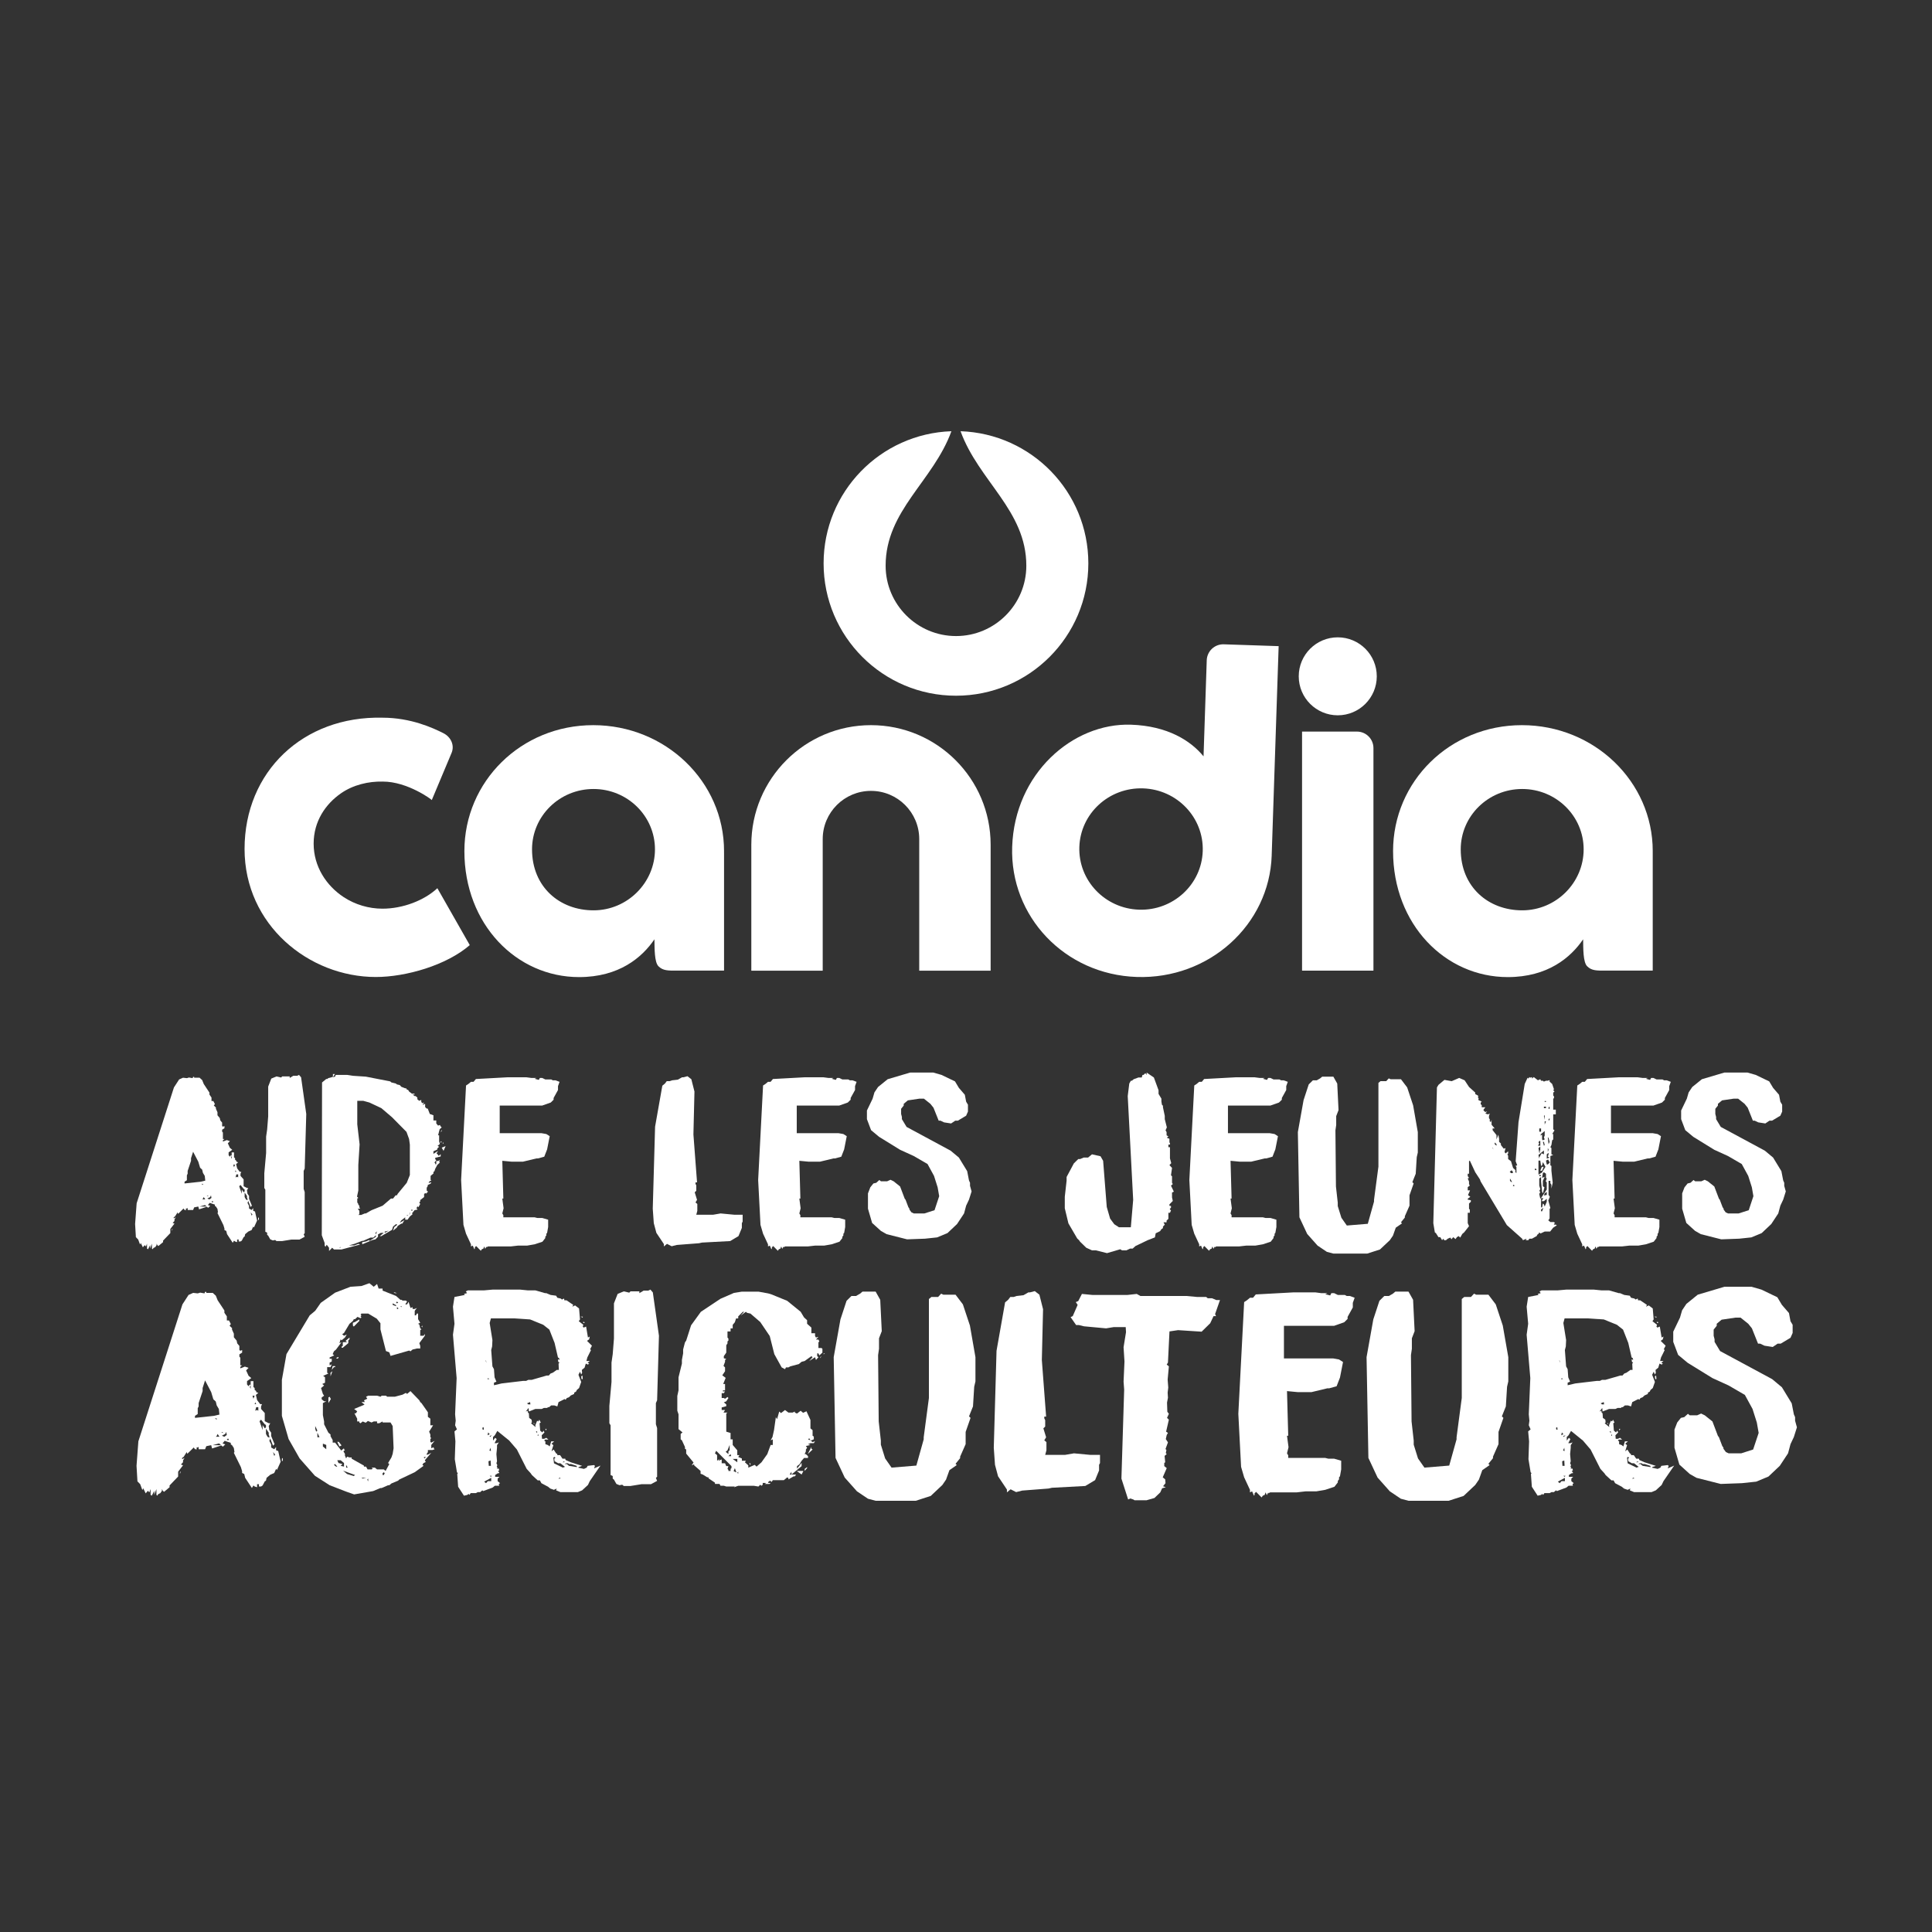<?xml version="1.0" encoding="utf-8"?>
<!-- Generator: Adobe Illustrator 16.0.0, SVG Export Plug-In . SVG Version: 6.00 Build 0)  -->
<!DOCTYPE svg PUBLIC "-//W3C//DTD SVG 1.1//EN" "http://www.w3.org/Graphics/SVG/1.1/DTD/svg11.dtd">
<svg version="1.1" id="Calque_1" xmlns="http://www.w3.org/2000/svg" xmlns:xlink="http://www.w3.org/1999/xlink" x="0px" y="0px"
	 width="400px" height="400px" viewBox="0 0 400 400" enable-background="new 0 0 400 400" xml:space="preserve">
<rect x="0" y="0" width="400" height="400" fill="#333333" stroke="none"/>
<g>
	<path fill="#FFFFFF" d="M47.968,239.927v-1.339h0.484v1.028l0.214,0.177v0.313l0.268,0.225v0.177l0.375,0.135L48.881,241
		l0.215,0.893l0.537,0.714h0.321l-0.161,0.402v0.447l0.644,0.714v1.431l0.697,0.357H51.4l-0.267,0.49l0.11,0.716l0.318,0.445v0.582
		l0.591,1.429l-0.268,0.268L51.4,248.64l-0.157,0.401l0.318,0.625v0.538l0.538,0.312l0.322-0.402v0.58l0.375,0.134l0.428,1.877
		l-0.644,1.428l-0.16-0.178l-0.322,0.714l-0.699,0.313l-0.642,0.536l-0.108,0.491l-0.214,0.134l-0.377,0.715l-0.267,0.179h-0.375
		v-0.403h-0.321v0.537l-0.429-0.133l-0.214-0.179l-0.269,0.447l-1.179-1.788l-0.162-0.67l-0.375-0.18v-0.312l-0.215-0.714
		l-1.231-2.502l0.106-0.133l-0.106-0.714l-0.322-0.493l-0.214-0.133v-0.268l-1.074-0.357l-0.375,0.447l0.483,0.178l-0.428,0.402
		l-0.27-0.223l-1.608,0.536l-0.16-0.583l-0.859,0.179l-0.214,0.537h-1.127v-0.402l-0.427,0.179l0.16,0.223h-0.375l-0.214-0.312
		l-1.127,1.116l-0.108-0.313l-0.536,0.85l-0.267,0.177v0.225l0.428-0.225l-0.268,0.447v0.313l-0.375,0.402l0.375,0.134l-0.858,1.117
		v0.85l-1.502,1.563v0.312l-0.966,0.804l-0.213-0.179l-0.162-0.311v0.311l-0.268,0.404l-0.375,0.177l-0.161,0.268l-0.162-0.133
		v-1.026l-0.375,1.026v-0.715l-0.427,0.848l-0.216-0.133v-1.026l-0.214,0.58l-0.269-0.269l-0.375,0.447l-0.429-0.894l-0.162,0.314
		l-0.375-1.028l-0.48-0.491l-0.162-2.726l0.32-4.289l7.723-23.989l1.074-1.653l0.805-0.356l0.803,0.089l0.429-0.133l0.752,0.133
		l0.105-0.269h0.214v0.18h1.127l0.538,0.492l0.321,0.804l1.179,1.786v0.402l0.429,0.626v0.715h0.375l0.324,0.624l-0.216,0.314
		l0.43,0.401v0.268l0.322,0.714v0.627l0.481,0.58l0.108,0.491l0.375,0.447v0.715l0.161,0.133l0.321-0.133v0.447l-0.482,0.313v0.401
		l0.161,0.178v1.341h0.321l-0.321,0.269v0.268l0.805-0.314l0.643,0.224l-0.429,0.447l0.429,0.937l0.483,0.402l-0.75,0.537v0.581
		l0.267,0.313l0.216-0.313l0.159,0.133l-0.159,0.314L47.968,239.927z M35.742,254.357l-0.161,0.492v-0.312L35.742,254.357z
		 M38.208,245.021l3.325-0.356l0.966-0.225l-0.106-0.982l-0.377-0.625l-0.159-0.671l-0.43-0.402l-0.375-1.251l-1.073-2.055
		l-0.429,1.34v0.538l-0.699,2.098v0.581l-0.16,0.313v1.026l-0.483,0.314V245.021z M41.319,249.799h1.449l-0.323-0.311
		L41.319,249.799z M42.016,245.333v-0.223h-0.321L42.016,245.333z M41.857,248.325H42.5l-0.322-0.49l-0.162,0.357L41.857,248.325z
		 M42.82,247.611h0.323l-0.108-0.134L42.82,247.611z M43.357,248.325l0.429-0.312l-0.106-0.537l-0.162,0.358l-0.59,0.313
		L43.357,248.325z M44,248.952l0.161-0.136L44,248.64l-0.214,0.177L44,248.952z M48.453,241.669l0.214-0.536h-0.375L48.453,241.669z
		 M48.667,242.607h0.268l-0.16-0.312L48.667,242.607z M48.774,243.77l0.321-0.135l0.213,0.135v-0.626h-0.375L48.774,243.77z
		 M50.437,246.852l0.214-0.178v-0.402l-0.214-0.134l-0.644-0.805l-0.268,0.27l0.535,1.563v-0.894L50.437,246.852z M51.243,248.505
		v-0.313l-0.11-0.179v-0.402l-0.483-0.714v0.938l0.269,0.49L51.243,248.505z M52.099,251.677l0.161-0.225l-0.375-0.445
		L52.099,251.677z M53.601,252.033v0.447l-0.162,0.178v-0.49L53.601,252.033z"/>
	<polygon fill="#FFFFFF" points="55.954,256.591 55.526,255.831 55.31,255.653 55.31,255.206 54.935,255.027 54.935,246.316 
		54.721,245.958 54.721,242.921 55.096,238.722 55.096,235.327 55.31,233.854 55.526,231.127 55.526,224.963 56.169,223.31 
		57.242,222.863 58.206,223.087 58.422,222.863 59.976,222.863 59.976,223.176 60.726,222.729 61.531,222.729 61.906,222.55 
		62.336,223.042 63.408,230.637 63.086,241.938 62.871,242.43 62.871,246.138 63.086,246.808 63.086,255.339 62.871,255.518 
		63.086,256.054 62.015,256.636 60.351,256.636 58.422,256.948 57.242,256.948 56.973,256.726 56.49,256.815 	"/>
	<path fill="#FFFFFF" d="M75.741,257.038l0.75-0.313v0.224l1.341-0.894v-0.313l-0.537,0.49h-0.59l-1.501,0.67h-0.214l-1.608,0.625
		l-1.127,0.313h1.127l0.805-0.313l0.375,0.135l-3.86,1.028h-1.557l-0.375-0.358l-0.645,0.669v-0.669l-0.483-0.625l-0.268,0.446
		l-0.161-0.313v-0.492l-0.589-1.607l0.052-31.628l0.859-0.716h0.214l0.216-0.178l0.963-0.269v-0.58h0.43l-0.43,0.669l0.43-0.132
		l0.161-0.358h2.36l1.125,0.178l2.736,0.18l5.042,0.981l0.268,0.225l0.911,0.223l0.214,0.178l0.59,0.136l0.321,0.356l0.805,0.313
		h0.212l0.162,0.312h0.215l0.214,0.357l0.589,0.447h0.536v0.178h-0.375l0.375,0.312h0.216l0.375,0.314v0.357l0.375,0.312
		l0.431-0.179v0.358l0.162,0.313l0.427-0.135l-0.321,0.492l0.536-0.223v0.669l0.322,0.312h0.215l0.428,1.116l0.751,0.271v1.071
		h0.589v0.625l0.375,0.447l0.377-0.135l0.16,0.314l0.215,0.178l-0.429,0.402l-0.323,1.25h0.215v1.252l0.162,0.536l-0.482,0.4
		l0.32,0.18l-0.375,0.356v0.225l-0.804,0.356v0.536l0.964-0.624l-0.321,0.535l0.321,0.269v0.178h0.215l0.322-0.311v0.491
		l-1.125,0.268v0.312l0.214,0.18l-0.375,0.492l0.161,0.178v0.18h0.214v-0.671h0.375l0.377-0.179l-0.162,0.358l0.162,0.134
		l-0.537,0.492l-0.429,0.803l-0.161,0.492l-0.214,0.18v0.313l-0.59,0.491v0.803l0.161,0.136l-0.375,0.178l-0.214,0.312h0.214
		l0.375-0.134l-0.161,0.313l-0.589,0.268v0.222l-0.215,0.358v0.581l0.268,0.224l-0.428,0.447v-0.179l-0.376,0.179v0.669
		l-0.804,0.625v0.312l-0.216,0.18l0.216,0.312l-0.375,0.671l-0.215-0.179l-0.214,0.49h0.214v0.18l-0.591,0.134l-0.536,0.669
		l0.161,0.135l-0.589,0.492l-0.483,0.67h-0.481v-0.493l-0.805,0.625l-0.321,0.494l0.964-0.537l-0.429,0.714h-0.213l-0.75,0.492
		l-0.161,0.312l-0.805,0.67l0.267-0.759l0.538-0.401v-0.18h-0.214l-0.59,0.492l-0.214,0.671l-2.199,1.295h-0.322l0.806-0.671h-0.591
		l-0.591,0.313v0.492l-0.534,0.536l-0.593,0.134l-2.145,0.894v-0.447L75.741,257.038z M70.269,258.333h0.216v-0.178L70.269,258.333z
		 M74.186,251.542h0.589l0.75-0.312h0.216l1.179-0.669l2.307-0.939l1.716-1.473h0.429l0.536-0.671h0.269l0.161-0.311l1.877-2.28
		l0.642-1.606v-6.3l-0.161-1.162l-0.535-1.473l-3.004-3.038l-2.199-1.877l-2.467-1.161l-1.288-0.358h-1.233v4.871l0.482,4.154
		l-0.267,4.245v5.315l-0.269,1.251l0.269,0.268l-0.215,0.135v0.804l0.215,0.312v0.18l0.214,0.178v0.314l0.161,0.311h-0.484
		l0.323,0.447v0.671L74.186,251.542z M77.727,255.25l0.105,0.313l0.213-0.625L77.727,255.25z M79.655,255.25l0.805-0.447
		l-0.805,0.18V255.25z M84.267,251.722l0.269-0.045l-0.269-0.135V251.722z M84.751,251.499l0.106-0.134v-0.493L84.751,251.499z
		 M85.285,250.693l0.161-0.133l-0.161-0.134l-0.214,0.134L85.285,250.693z M91.454,234.209l-0.215,0.179l0.215-0.49V234.209z
		 M91.454,236.31l-0.215,0.357v-0.357H91.454z M92.258,237.293l-0.428,0.982l-0.375-0.671L92.258,237.293z M91.83,236.667
		l-0.161,0.179v-0.358L91.83,236.667z"/>
	<polygon fill="#FFFFFF" points="98.312,258.244 98.312,258.511 98.204,258.646 97.884,257.887 97.507,258.064 97.507,257.617 
		96.488,255.429 95.953,253.598 95.47,244.306 96.488,224.738 96.971,224.425 97.507,223.979 98.043,223.979 98.527,223.399 
		105.069,223.042 108.982,223.042 110.004,223.176 111.076,223.176 110.699,223.354 111.559,223.579 111.773,223.176 
		112.257,223.176 112.899,223.488 114.131,223.488 114.454,223.667 114.991,223.667 115.849,223.979 115.528,224.872 
		115.528,225.677 114.616,227.33 114.616,227.687 114.025,228.269 112.257,228.894 103.459,228.894 103.459,234.612 
		112.096,234.612 113.114,234.79 113.811,235.236 113.275,237.962 112.685,239.48 111.397,239.837 111.076,239.837 108.288,240.509 
		105.874,240.509 103.997,240.332 104.212,248.147 103.997,248.147 104.264,250.157 103.997,251.23 104.212,251.588 
		104.212,252.035 110.699,252.035 111.235,252.167 112.257,252.167 113.488,252.525 113.488,254.043 113.275,255.252 
		113.114,255.429 113.114,255.786 112.899,256.054 112.899,256.323 112.309,257.082 110.699,257.617 109.144,257.887 
		107.267,257.887 105.713,258.064 101.047,258.064 100.726,258.244 100.726,258.064 100.457,258.556 100.243,258.064 
		100.082,258.511 99.76,258.646 99.545,258.958 98.579,257.976 	"/>
	<polygon fill="#FFFFFF" points="135.896,255.25 135.36,253.24 135.146,250.246 135.628,233.271 137.129,224.784 137.667,224.337 
		138.042,223.845 138.631,223.845 139.167,223.667 140.347,223.532 141.206,223.041 141.474,223.041 142.332,222.818 
		143.136,223.443 143.78,225.99 143.565,234.879 144.315,244.796 143.995,244.796 143.995,245.11 144.157,245.423 144.157,246.54 
		143.833,246.852 144.315,248.415 143.995,248.952 144.371,249.264 144.371,250.693 144.157,251.499 147.642,251.499 
		149.195,251.229 152.039,251.499 153.755,251.499 153.755,252.927 153.594,253.24 153.594,254.222 152.896,255.921 
		151.181,256.949 145.336,257.261 144.745,257.396 140.133,257.753 139.061,258.021 138.095,257.529 137.451,258.065 
		137.451,257.574 	"/>
	<polygon fill="#FFFFFF" points="159.811,258.244 159.811,258.511 159.702,258.646 159.382,257.887 159.006,258.064 
		159.006,257.617 157.986,255.429 157.451,253.598 156.969,244.306 157.986,224.738 158.469,224.425 159.006,223.979 
		159.542,223.979 160.025,223.399 166.568,223.042 170.481,223.042 171.503,223.176 172.575,223.176 172.197,223.354 
		173.058,223.579 173.271,223.176 173.755,223.176 174.398,223.488 175.63,223.488 175.952,223.667 176.49,223.667 177.347,223.979 
		177.026,224.872 177.026,225.677 176.114,227.33 176.114,227.687 175.524,228.269 173.755,228.894 164.958,228.894 
		164.958,234.612 173.594,234.612 174.612,234.79 175.31,235.236 174.774,237.962 174.182,239.48 172.896,239.837 172.575,239.837 
		169.787,240.509 167.373,240.509 165.495,240.332 165.71,248.147 165.495,248.147 165.762,250.157 165.495,251.23 165.71,251.588 
		165.71,252.035 172.197,252.035 172.734,252.167 173.755,252.167 174.986,252.525 174.986,254.043 174.774,255.252 
		174.612,255.429 174.612,255.786 174.398,256.054 174.398,256.323 173.808,257.082 172.197,257.617 170.643,257.887 
		168.765,257.887 167.211,258.064 162.546,258.064 162.224,258.244 162.224,258.064 161.955,258.556 161.741,258.064 
		161.58,258.511 161.258,258.646 161.043,258.958 160.078,257.976 	"/>
	<polygon fill="#FFFFFF" points="183.564,255.519 182.385,254.849 180.561,253.195 179.703,250.246 179.703,247.076 
		180.186,245.824 180.83,245.021 181.419,244.886 182.062,244.307 182.385,244.574 183.671,244.574 184.368,244.261 
		185.013,244.574 186.353,245.646 187.319,248.192 187.479,248.372 188.069,249.935 188.284,250.246 188.284,250.425 
		188.712,251.007 189.195,251.229 191.394,251.229 193.485,250.56 194.449,247.655 194.129,245.824 193.379,243.457 192.039,241 
		189.195,239.347 186.353,238.052 182.01,235.371 180.346,233.987 179.487,231.707 179.487,229.921 180.669,227.463 
		181.043,226.168 181.793,225.051 183.777,223.443 188.445,222.059 193.218,222.059 194.934,222.55 197.723,223.89 198.527,225.231 
		199.758,226.66 200.028,228.09 200.403,228.715 200.403,230.144 200.028,230.993 198.312,232.021 197.776,232.021 196.917,232.601 
		195.471,232.378 194.718,232.021 194.343,232.021 193.27,229.342 192.627,228.537 191.286,227.463 190.375,227.463 187.962,227.82 
		187.104,228.537 187.104,228.895 186.567,229.564 186.567,230.635 186.729,231.26 186.729,231.707 187.695,233.315 196.812,238.23 
		198.527,239.661 200.244,242.474 200.619,244.396 200.833,244.886 200.833,245.513 201.155,246.674 200.619,248.372 
		200.028,249.621 199.599,251.229 198.15,253.42 196.166,255.296 194.021,256.189 191.501,256.457 187.801,256.591 	"/>
	<polygon fill="#FFFFFF" points="226.889,258.87 226.084,258.87 224.904,258.333 223.618,257.082 223.402,256.769 223.026,256.412 
		221.204,253.285 220.453,250.157 220.453,247.79 220.828,244.439 220.828,243.68 222.331,240.865 223.242,239.973 223.618,239.973 
		224.368,239.659 225.279,239.659 226.084,238.99 227.854,239.392 228.391,240.331 229.141,249.889 229.839,252.301 
		230.696,253.463 231.662,254.089 234.128,254.089 234.612,248.415 233.484,226.927 233.805,224.337 234.128,223.756 
		234.342,223.756 234.718,223.443 235.681,223.086 236.381,223.086 236.542,222.55 236.755,222.55 237.131,222.192 237.397,222.55 
		237.397,222.059 238.9,223.086 239.865,225.721 239.865,226.482 240.457,227.464 240.457,228.045 240.563,228.715 240.778,228.938 
		240.778,229.252 241.154,231.038 241.154,231.707 241.583,233.406 241.315,234.03 241.529,234.388 241.529,235.059 
		241.904,235.282 241.583,235.55 242.118,235.773 242.118,236.532 242.227,236.667 242.227,236.979 241.904,236.979 
		241.904,237.516 242.227,237.516 242.227,239.837 242.494,240.82 242.118,241.223 242.656,241.804 242.44,243.323 242.656,243.546 
		242.656,244.887 242.815,245.154 242.44,245.466 243.031,246.718 242.656,246.896 242.656,247.924 242.815,248.64 242.118,249.354 
		242.118,249.667 242.44,249.667 242.44,250.023 242.173,250.336 242.44,250.605 242.227,251.096 241.904,251.096 241.904,252.347 
		241.529,252.704 241.529,253.063 240.886,253.063 241.154,253.552 240.778,253.955 240.778,254.269 240.457,254.491 
		240.188,254.894 239.274,255.34 239.115,256.188 237.615,256.769 235.094,257.976 234.503,258.512 233.967,258.512 233.215,258.87 
		232.305,258.87 231.93,258.646 229.195,259.449 	"/>
	<polygon fill="#FFFFFF" points="249.086,258.244 249.086,258.511 248.978,258.646 248.658,257.887 248.281,258.064 
		248.281,257.617 247.261,255.429 246.726,253.598 246.244,244.306 247.261,224.738 247.745,224.425 248.281,223.979 
		248.818,223.979 249.302,223.399 255.844,223.042 259.756,223.042 260.778,223.176 261.849,223.176 261.472,223.354 
		262.333,223.579 262.547,223.176 263.031,223.176 263.673,223.488 264.904,223.488 265.229,223.667 265.765,223.667 
		266.622,223.979 266.302,224.872 266.302,225.677 265.39,227.33 265.39,227.687 264.799,228.269 263.031,228.894 254.234,228.894 
		254.234,234.612 262.87,234.612 263.888,234.79 264.586,235.236 264.049,237.962 263.458,239.48 262.171,239.837 261.849,239.837 
		259.062,240.509 256.647,240.509 254.771,240.332 254.986,248.147 254.771,248.147 255.037,250.157 254.771,251.23 
		254.986,251.588 254.986,252.035 261.472,252.035 262.01,252.167 263.031,252.167 264.263,252.525 264.263,254.043 
		264.049,255.252 263.888,255.429 263.888,255.786 263.673,256.054 263.673,256.323 263.083,257.082 261.472,257.617 
		259.918,257.887 258.042,257.887 256.486,258.064 251.82,258.064 251.5,258.244 251.5,258.064 251.229,258.556 251.018,258.064 
		250.855,258.511 250.534,258.646 250.318,258.958 249.352,257.976 	"/>
	<polygon fill="#FFFFFF" points="272.786,257.887 270.64,255.474 269.031,252.034 268.708,234.388 269.89,227.776 270.96,224.515 
		271.82,223.668 272.625,223.668 273.322,223.266 273.752,222.908 276.057,222.908 276.861,224.338 277.129,229.833 
		276.646,231.083 276.646,232.914 276.486,234.031 276.593,245.646 276.968,248.997 276.968,249.71 277.72,252.125 278.846,253.733 
		283.189,253.374 284.476,248.773 284.476,248.415 285.388,241.537 285.388,224.203 285.817,223.845 286.997,223.845 
		287.533,223.266 287.909,223.444 290.054,223.444 291.341,225.142 292.573,228.848 293.541,234.388 293.541,238.631 
		293.323,239.57 293.111,243.011 292.414,244.752 292.682,245.021 291.822,247.477 291.822,249.622 290.857,251.81 290.857,252.079 
		290.054,253.062 290.27,253.286 288.979,254.18 288.393,255.831 287.749,256.77 285.71,258.69 283.081,259.539 276.057,259.539 
		274.715,259.182 	"/>
	<path fill="#FFFFFF" d="M297.072,255.162l-0.32-1.92l0.75-28.101l0.322-0.536l1.232-1.028l1.502,0.269l1.553-0.67l1.127,0.49
		l0.913,1.385l1.287,1.162v0.313l0.591,0.312v0.492l0.159,0.18l-0.159,0.133l0.159,0.179l0.375,0.133l0.215,0.18l-0.215,0.134v0.357
		l0.215,0.178v0.446h0.75l-0.375,0.493v0.179l0.375,0.312l0.375-0.134l-0.375,0.447l0.537,0.178l0.375-0.178l-0.161,0.492v0.49
		l0.161,0.18v0.447l0.215,0.178l0.16-0.49v1.027l0.645,0.76h-0.429v0.356l0.805,1.027v0.895l0.375-0.983l0.161,0.848v0.626
		l0.375,0.357v0.313l0.589,0.759l0.375-0.133l-0.214,0.805l0.214,0.312l0.536-0.446v0.446l-0.16,0.179l0.16,0.313v0.669l0.59,0.447
		l0.43,1.386l0.481,0.445v0.447l0.214,0.178v-1.294l-0.214-0.18l0.375-0.133l-0.321-0.85l0.589-8.086l1.287-7.907l0.591-1.296
		l0.161,0.18l0.214-0.313l0.161,0.133l0.375-0.133v0.313l0.375-0.313l0.858,0.669l0.483-0.223l0.162,0.313h0.375l0.214,0.179
		l0.429-0.179h0.375l0.375-0.135v0.313l0.537,0.491l0.375,1.116l-0.16,0.18l0.267,0.268l-0.267,0.224v0.625l0.16,0.135v0.356
		l-0.16,0.18v2.233h0.537v0.981h-0.537v3.083l0.267,0.223l-0.482,0.76h0.215v1.118l-0.215,0.178l-0.159,0.982l-0.216,0.447
		l0.216,0.179v1.295l0.375,0.134l-0.591,0.224v1.921l0.216,0.133v0.984l0.268,2.5l-0.268,1.206v-0.803l-0.216-0.313v-0.49h-0.375
		v2.903l0.267,0.401l-0.321,0.76l0.429,1.565l-0.161,0.178v1.966l-0.268,0.401l0.429,0.357h0.75l0.216,0.225l-0.216,0.133v0.178
		h0.377l0.214,0.133l-0.751,0.492l-0.644,0.805h-1.126l-0.857,0.402l-0.268-0.223l-0.161,0.313l-0.216,0.132l-0.16,0.314
		l-0.966,0.535h-0.536l-0.214,0.313h-0.536l0.162-0.313l-0.752,0.313l-0.161-0.313l-3.166-2.814l-5.415-9.024l-0.16-0.446
		l-0.966-1.474l-1.125-2.412l-0.161,0.134v2.592h-0.268v0.491l0.268,0.356l-0.268,0.133l0.268,0.625v0.538l0.161,0.312l-0.429,0.314
		v0.669h0.482l-0.43,0.982l0.484,0.356l-0.536,0.402v0.18l0.644,0.132v0.314l-0.375,0.357v1.117l0.161,0.133v0.671h-0.429v2.145
		l0.268,0.625l-1.02,1.295l-0.375,0.313l-0.429,0.759l-0.321-0.312l-0.375,0.223l-0.27,0.401l-0.48-0.401l-0.377,0.447l-0.213-0.357
		l-0.537,0.223l-0.375,0.313h-0.375l-0.162-0.313l-0.268,0.313l-0.375-0.625h-0.375l-0.537-0.849L297.072,255.162z M309.033,237.694
		l0.161,0.313l-0.161-0.492V237.694z M309.838,237.203v-0.314l-0.375-0.355v0.355L309.838,237.203z M312.84,242.875h0.375v-0.311
		l-0.268-0.269l-0.375,0.313L312.84,242.875z M313.001,244.797v-0.18l-0.375-0.625v0.494L313.001,244.797z M313.377,245.602
		l0.214-0.135l-0.214-0.178l-0.162,0.178L313.377,245.602z M317.775,242.25h0.375l-0.215-0.357l-0.16,0.135V242.25z M318.9,237.203
		v-0.984h-0.214l-0.161,0.314l0.161,0.223l-0.27,0.447H318.9z M318.687,238.676l0.214-0.177l-0.214-0.135l0.214-0.178v-0.804
		l-0.375,0.312L318.687,238.676z M318.687,239.972v-0.312l0.48-0.894l0.484,0.223v-0.803l-1.125,0.937L318.687,239.972z
		 M318.525,243.189l0.698-0.402l0.75-1.206l-0.537-0.984l-0.161,0.671l-0.213,0.133l-0.162-1.116h-0.375V243.189z M318.687,234.299
		h0.375v-0.669h-0.375V234.299z M319.114,247.969l1.127-1.697v-1.475l-0.214-0.222l0.214-0.583l-0.161-0.133v-0.848l-0.429-0.313
		l-0.214,0.178l-0.161,0.983l0.537-0.223l-0.375,0.85v1.117l0.321,0.222l-0.321,1.251l-0.161-0.312l-0.213-2.146v-0.937
		l-0.375,0.311v1.475l0.214,0.714l-0.214,0.402l0.214,0.18l-0.214,0.445l0.214,0.983L319.114,247.969z M318.687,243.502h0.375
		l-0.162-0.313l-0.214,0.133V243.502z M319.437,236.086l0.375-0.178l-0.161-0.446l0.161-0.359v-0.937l-0.75,0.625l-0.162,0.312
		l0.375-0.178v0.983L319.437,236.086z M319.598,241.581l-0.322,0.804H318.9l0.323-0.804H319.598z M319.062,249.978h0.213
		l0.161-0.803l0.214,0.178l0.161,0.447l0.429-0.982v-0.627l-0.59,0.492h-0.484l0.375-0.624h-0.479V249.978z M319.062,250.783h0.213
		l0.266-0.716l-0.479,0.358V250.783z M319.651,237.203l0.161-0.134l-0.161-0.669h-0.214L319.651,237.203z M319.651,229.43h0.429
		v-0.312h-0.429V229.43z M319.812,231.843v-0.983l-0.161,0.178L319.812,231.843z M319.651,247.522l0.59-0.134v-0.625l-0.429,0.312
		L319.651,247.522z M319.812,228.135h0.268v-0.18h-0.268V228.135z M319.812,232.825l0.268-0.669h-0.268V232.825z M320.241,241.089
		h0.213l0.428-0.402l-0.375-0.624l-0.428,0.223L320.241,241.089z M320.241,239.883l0.589-0.223l-0.375-0.18l0.161-0.491v-0.313
		l-0.375,0.313V239.883z M320.616,236.889l0.214-0.49l-0.214-0.805l-0.161-0.132L320.616,236.889z M320.455,238.499l0.161-0.492
		l-0.161-0.313V238.499z M320.616,229.563h0.214v-0.447l-0.214,0.134V229.563z M320.616,232.02l0.214-0.177v-0.314l-0.214,0.18
		V232.02z"/>
	<polygon fill="#FFFFFF" points="328.385,258.244 328.385,258.511 328.277,258.646 327.958,257.887 327.581,258.064 
		327.581,257.617 326.561,255.429 326.025,253.598 325.543,244.306 326.561,224.738 327.044,224.425 327.581,223.979 
		328.117,223.979 328.601,223.399 335.143,223.042 339.056,223.042 340.077,223.176 341.148,223.176 340.772,223.354 
		341.632,223.579 341.846,223.176 342.33,223.176 342.974,223.488 344.204,223.488 344.528,223.667 345.064,223.667 
		345.922,223.979 345.601,224.872 345.601,225.677 344.69,227.33 344.69,227.687 344.099,228.269 342.33,228.894 333.534,228.894 
		333.534,234.612 342.169,234.612 343.187,234.79 343.885,235.236 343.348,237.962 342.758,239.48 341.471,239.837 341.148,239.837 
		338.361,240.509 335.948,240.509 334.07,240.332 334.286,248.147 334.07,248.147 334.336,250.157 334.07,251.23 334.286,251.588 
		334.286,252.035 340.772,252.035 341.31,252.167 342.33,252.167 343.563,252.525 343.563,254.043 343.348,255.252 343.187,255.429 
		343.187,255.786 342.974,256.054 342.974,256.323 342.382,257.082 340.772,257.617 339.219,257.887 337.341,257.887 
		335.787,258.064 331.12,258.064 330.799,258.244 330.799,258.064 330.53,258.556 330.317,258.064 330.154,258.511 329.833,258.646 
		329.618,258.958 328.651,257.976 	"/>
	<polygon fill="#FFFFFF" points="352.138,255.519 350.958,254.849 349.135,253.195 348.276,250.246 348.276,247.076 348.76,245.824 
		349.403,245.021 349.992,244.886 350.635,244.307 350.958,244.574 352.245,244.574 352.943,244.261 353.585,244.574 
		354.927,245.646 355.893,248.192 356.053,248.372 356.643,249.935 356.856,250.246 356.856,250.425 357.287,251.007 
		357.768,251.229 359.968,251.229 362.058,250.56 363.022,247.655 362.703,245.824 361.953,243.457 360.611,241 357.768,239.347 
		354.927,238.052 350.583,235.371 348.919,233.987 348.061,231.707 348.061,229.921 349.242,227.463 349.617,226.168 
		350.367,225.051 352.352,223.443 357.018,222.059 361.792,222.059 363.508,222.55 366.296,223.89 367.101,225.231 368.332,226.66 
		368.602,228.09 368.977,228.715 368.977,230.144 368.602,230.993 366.885,232.021 366.349,232.021 365.49,232.601 364.043,232.378 
		363.292,232.021 362.917,232.021 361.844,229.342 361.2,228.537 359.859,227.463 358.948,227.463 356.536,227.82 355.677,228.537 
		355.677,228.895 355.14,229.564 355.14,230.635 355.302,231.26 355.302,231.707 356.268,233.315 365.385,238.23 367.101,239.661 
		368.817,242.474 369.192,244.396 369.406,244.886 369.406,245.513 369.729,246.674 369.192,248.372 368.602,249.621 
		368.172,251.229 366.724,253.42 364.74,255.296 362.596,256.189 360.075,256.457 356.373,256.591 	"/>
	<path fill="#FFFFFF" d="M51.899,287.536v-1.583h0.569v1.214l0.255,0.212v0.372l0.317,0.262v0.211l0.443,0.159l-0.505,0.421
		l0.25,1.058l0.636,0.845h0.38l-0.192,0.475v0.528l0.762,0.844v1.691l0.824,0.423h0.317l-0.317,0.579l0.125,0.846l0.38,0.529v0.686
		l0.698,1.688l-0.317,0.318l-0.57-1.479l-0.192,0.476l0.38,0.738v0.635l0.635,0.37l0.381-0.476v0.685l0.443,0.161l0.506,2.216
		l-0.761,1.691l-0.189-0.212l-0.381,0.844l-0.824,0.37l-0.761,0.635l-0.126,0.579l-0.254,0.161l-0.444,0.843l-0.318,0.212H53.61
		v-0.476h-0.382v0.633l-0.505-0.158l-0.255-0.212l-0.314,0.529l-1.397-2.112l-0.188-0.792l-0.443-0.213v-0.368l-0.254-0.846
		l-1.458-2.957l0.128-0.159l-0.128-0.844l-0.38-0.581l-0.252-0.16v-0.315l-1.267-0.423l-0.444,0.528l0.569,0.21l-0.506,0.478
		l-0.318-0.265l-1.901,0.632l-0.19-0.685l-1.014,0.21l-0.253,0.635h-1.331v-0.476l-0.507,0.211l0.19,0.264h-0.443l-0.252-0.37
		l-1.333,1.319l-0.127-0.37l-0.631,1.003l-0.318,0.212v0.264l0.506-0.264l-0.318,0.527v0.37l-0.443,0.475l0.443,0.16l-1.012,1.32
		v1.001l-1.773,1.849v0.37l-1.142,0.952l-0.255-0.211l-0.188-0.37v0.37l-0.317,0.475l-0.443,0.212l-0.192,0.315l-0.188-0.157v-1.215
		l-0.443,1.215v-0.845l-0.508,1.002l-0.252-0.157v-1.215l-0.255,0.687l-0.316-0.317l-0.443,0.527l-0.507-1.055l-0.188,0.37
		l-0.444-1.215l-0.57-0.58l-0.19-3.223l0.38-5.069l9.125-28.357l1.268-1.955l0.951-0.422l0.952,0.104l0.506-0.157l0.887,0.157
		l0.127-0.314h0.253v0.21h1.332l0.634,0.582l0.38,0.949l1.395,2.112v0.476l0.507,0.74v0.845h0.442l0.381,0.738l-0.255,0.37
		l0.507,0.474v0.317l0.38,0.846v0.74l0.572,0.685l0.125,0.582l0.443,0.528v0.845l0.192,0.158l0.381-0.158v0.528l-0.573,0.37v0.474
		l0.192,0.212v1.585h0.381l-0.381,0.316v0.317l0.95-0.37l0.761,0.264l-0.507,0.528l0.507,1.11l0.569,0.476l-0.887,0.632v0.686
		l0.318,0.37l0.253-0.37l0.19,0.158l-0.19,0.37L51.899,287.536z M37.447,304.595l-0.189,0.581v-0.371L37.447,304.595z
		 M40.364,293.557l3.929-0.421l1.141-0.264l-0.125-1.162l-0.443-0.741l-0.19-0.792l-0.508-0.476l-0.443-1.478l-1.268-2.429
		l-0.507,1.584v0.634l-0.824,2.482v0.687l-0.189,0.37v1.214l-0.571,0.37V293.557z M44.041,299.208h1.71l-0.38-0.37L44.041,299.208z
		 M44.865,293.927v-0.264h-0.38L44.865,293.927z M44.674,297.466h0.759l-0.379-0.583l-0.19,0.423L44.674,297.466z M45.814,296.621
		h0.38l-0.125-0.159L45.814,296.621z M46.449,297.466l0.507-0.37l-0.128-0.634l-0.19,0.421l-0.697,0.37L46.449,297.466z
		 M47.208,298.204l0.19-0.158l-0.19-0.212l-0.252,0.212L47.208,298.204z M52.468,289.598l0.255-0.634h-0.444L52.468,289.598z
		 M52.723,290.707h0.317l-0.192-0.37L52.723,290.707z M52.848,292.079l0.38-0.159l0.255,0.159v-0.739h-0.443L52.848,292.079z
		 M54.814,295.722l0.254-0.21v-0.476l-0.254-0.158l-0.762-0.951l-0.316,0.317l0.634,1.848v-1.056L54.814,295.722z M55.764,297.677
		v-0.37l-0.125-0.21v-0.475l-0.57-0.846v1.108l0.317,0.583L55.764,297.677z M56.779,301.426l0.188-0.266l-0.442-0.527
		L56.779,301.426z M58.554,301.849v0.527l-0.189,0.211v-0.581L58.554,301.849z"/>
	<path fill="#FFFFFF" d="M68.246,307.498l-3.042-1.953l-3.168-3.591l-2.283-4.013l-1.393-4.807v-7.446l0.95-5.333l4.817-8.026
		l1.14-0.95l1.142-1.637l2.978-2.112l3.17-1.216l2.28-0.158l1.648-0.581l0.89,0.739l0.695-0.579l0.318,0.949h0.824v0.423
		l2.789,1.109l0.887,0.792h0.253l0.19,0.159h0.698l0.253,0.209l-0.38,0.582h0.38l0.316-0.527l0.38,1.267l0.444-0.158v0.37h0.445
		l0.443-0.212l-0.443,0.582v0.95h0.252l0.191-0.37h0.252v1.163l0.443,0.739l-0.443,0.21l0.253,0.16l0.19,0.792l0.253,0.209
		l-0.253,0.158v1.163h0.697l0.255-0.369v0.369l-1.142,1.531l0.19,0.581v0.527H86.31l-0.889,0.212l-0.444,0.372l-0.253-0.16
		l-3.866,1.109l-0.253-0.74l-0.697-0.264l-1.141-4.489v-1.268l-0.761-0.949l-1.774-1.057h-1.396l-0.188,0.211l0.188,0.159
		l-0.188,0.211l0.188,0.21l-0.188,0.16l-0.636-0.264l-0.507,0.476h-0.253l-0.19,0.37l-0.697,0.579l-1.141,1.901l-0.38,0.264
		l0.38,0.317l0.57-0.264l-0.38,0.634l-0.696,0.581l-0.19-0.21l-0.255,0.791l0.445-0.211l-1.142,1.532l-0.443,0.372l-0.254,0.579
		l0.317,0.264l-0.95,0.424v0.263h0.443v0.581l-0.443,0.211v0.582l0.443-0.211l-0.253,0.58h-0.698v1.161l0.253,0.161l-1.077,0.475
		l0.381,0.316v1.109l-0.571,0.264l0.38,0.316l-0.633,0.529l0.38,1.214l0.253,0.369l-0.506,0.369v0.37l0.506,0.422h0.443l-0.696,0.37
		v2.483l0.253,1.319v0.581l0.887,1.743l0.445,0.37v0.368l0.443,0.793v0.528h0.506l1.268,1.637l0.571-0.476v0.212l0.19,0.158
		l-0.317,0.265l0.317,0.528v0.37l0.253,0.581l0.19-0.37l0.507,0.159h0.444v0.263l2.536,1.427v0.21h0.444l0.314,0.583h0.824
		l0.254-0.159l-0.254-0.21h0.697l0.443,0.369h1.396l0.379,0.314l0.761-1.425l-0.253-0.21l0.697-1.162l0.253-0.74l0.19-1.163
		l-0.19-4.593l-0.443-0.737H79.21v-0.214l-0.699,0.37h-0.443v-0.37h-0.695l-0.446,0.214l-0.759-0.318l-0.445,0.37l-0.632-0.266
		l-0.443,0.37l-0.255-0.156v-0.214h-0.444v-0.58l-0.568-1.108h0.317l0.251-0.423l-0.631-0.475l2.154-0.897l-0.635-0.528h0.698
		l-0.189-0.37l0.695-0.318l-0.251-0.422l0.443-0.212h1.836l0.699,0.212l0.253-0.212h0.888l0.251,0.212h1.585l1.585-0.422
		l0.698-0.372l0.253,0.213l0.697-0.583l1.838,1.903l0.19,0.37l0.253,0.209l1.332,1.903v0.95l0.506,0.369v1.374h0.571l-0.824,1.319
		l0.253,0.582v0.581l0.19,0.157l-0.19,0.213v0.58l0.19,0.158l0.698-0.368l-0.698,0.844v0.685l0.506-0.209v0.209l0.192,0.212
		l-0.443,0.158H88.59v0.423l-0.318,0.527h0.318l0.697-0.369l-1.33,1.531l0.189,0.37l-0.444,0.211l-0.253,0.368l0.253,0.214
		l-1.836,1.319l-3.233,1.531l-0.19,0.212l-1.394,0.58l-0.444,0.37h-0.253l-1.332,0.582h-0.253l-1.522,0.633l-3.927,0.687l-1.65-0.58
		L68.246,307.498z M65.457,296.408l0.253-0.21l-0.443-0.951v0.582L65.457,296.408z M66.154,297.571l-0.444-0.951v0.951H66.154z
		 M67.547,300.053v-0.897l-0.696-0.264v0.58L67.547,300.053z M68.246,289.175l0.253,0.476l-0.508,0.843v-1.162L68.246,289.175z
		 M68.815,283.894l-0.379,1.055v-0.74L68.815,283.894z M69.385,282.838v0.21h-0.252l-0.444,0.582l0.19-0.792H69.385z
		 M69.576,303.643h0.253l-0.444-0.528l-0.252,0.158L69.576,303.643z M70.084,280.938v0.209l-0.255,0.159l-0.253-0.159
		L70.084,280.938z M70.146,298.521l0.571,0.74l-0.445,0.209l-0.443-0.949H70.146z M71.224,303.643v-0.738l-0.696-0.582h-0.699
		l0.255,0.582l0.824,0.21l-0.38,0.372L71.224,303.643z M70.971,278.665v-0.792h0.887l-0.318-0.264l0.825-0.686v0.37l-0.252,0.21
		v0.581l-1.142,0.95h-0.253v-0.21L70.971,278.665z M73.252,305.597l0.253-0.211l-2.471-0.897l0.824,0.688L73.252,305.597z
		 M71.667,303.856h0.317l-0.317-0.584V303.856z M73.505,273.701l0.887-0.527v0.318l-1.14,1.161l-0.19-0.212v-0.58L73.505,273.701z
		 M75.091,306.125l0.698-0.158h-0.953L75.091,306.125z M76.04,306.337l0.192,0.37v-0.582L76.04,306.337z M79.21,305.386h0.254
		l0.189-0.368l-0.189-0.212l-0.254,0.212V305.386z M81.999,270.43v-0.214l-0.698-0.37v0.318L81.999,270.43z M81.744,267.577
		l0.443,0.159h-0.443l-0.252-0.159H81.744z M82.187,269.846l0.255-0.157l-0.255-0.213l-0.188,0.213L82.187,269.846z M82.187,271.009
		h0.255v-0.212l-0.255-0.158V271.009z M83.139,270.639v-0.209h-0.253L83.139,270.639z M87.449,274.441v0.37l-0.19-0.158
		L87.449,274.441z M87.957,301.954l0.189-0.37l-0.444,0.159L87.957,301.954z"/>
	<path fill="#FFFFFF" d="M94.667,305.174l0.126-0.157l-0.189-0.212l-0.444-2.692l0.127-3.696l-0.192-2.061l0.509-0.421l-0.38-0.845
		l0.126-0.951l-0.126-1.32l0.316-7.498l-0.76-8.977l0.314-2.272l-0.314-3.538l0.314-2.007l2.155-0.421l-0.189-0.21l0.635-0.16
		l-0.254-0.37l0.443-0.21h3.36l1.774-0.159h5.642l1.584,0.159h1.585l2.027,0.58h0.252l0.889,0.37l1.14,0.157l0.254,0.425
		l0.696,0.158l0.254,0.209l0.443-0.209l0.064,0.37h0.443l1.395,0.949l-0.189,0.37l0.569-0.264l0.824,0.634l0.192,2.271l-0.255,0.369
		l0.951,0.74l-0.128,0.37l0.191,0.21l0.508-0.21l0.38,2.271l0.38-0.212l-0.129,0.583l-0.443,0.317l1.017,1.002l-0.381,0.74
		l0.188,0.158l-0.76,1.533l-0.19,0.738h0.699l-0.445,0.37l0.316,0.16l-0.251,0.209l-0.445-0.209l-0.253,0.844l-0.571,0.474
		l0.065,0.58l-0.192,0.371l-0.251-0.581l-0.318,0.634l0.569,1.479l-0.443,1.268l-0.443,0.37l-0.189,0.37l-0.38,0.21v0.265
		l-0.699,0.316l-0.38,0.37l-0.444,0.16l-0.252,0.368l-0.191-0.158l-1.268,0.634l-0.253,0.897l-0.636-0.212h-0.632l-0.444,0.37
		h-0.253l-0.126,0.16h-0.697l-0.444,0.21h-1.331l-1.333,0.527l-0.063-0.737l-0.568,0.737l0.379-0.158l0.064,0.37l0.188,0.158
		l0.065,0.951l0.507,0.37l0.063,0.582l-0.19,0.158l0.951,0.791l-0.063-0.369l0.381-0.951l0.25,0.158l0.192-0.37l0.316,0.582
		l-0.253,0.158l0.126,1.531l0.443,0.37l0.255-0.37l0.188,0.37l-0.569,0.582l0.063,0.739h0.444l0.442-0.213l0.444,0.371h-0.696
		l-0.19,0.21l0.253,0.159v0.58l0.57,0.213l0.317,0.262l0.317-1.055h0.632l-0.569,0.475l0.381,0.318l-0.381,1.267l0.444-0.37
		l0.506,0.792l0.254,0.158v0.212h0.57l0.507,0.739h0.57l0.064,0.265l1.077,0.475l2.346,0.739l-0.635,0.211l-0.189,0.159l1.205,0.262
		l0.569-0.262l0.19-0.37l1.333-0.159l0.188,0.159l-0.188,0.528l1.329-0.581l-2.216,3.22l-0.38,0.793l-1.205,1.11l-0.889,0.37h-3.612
		l-0.888-0.37l0.127-0.37l-0.571,0.264l-0.761-0.264l-0.443-0.37l-1.394-0.74l-0.317-0.581h-0.443l-1.205-1.11l-0.254-0.368
		l-0.824-0.899l-2.028-4.012l-1.584-1.849l-2.472-2.004l-0.507,0.897l-0.379,0.369v0.738l0.443-0.581l0.316,0.266l-0.444,0.845
		h0.444l0.443-0.16l-0.379,0.583v0.527l-0.127,1.319l0.127,1.479l-0.127,0.423l0.19,0.368l-0.127,0.37l0.192,0.159l-0.192,0.211
		h0.443l0.064,0.368l-0.252,0.159l0.252,0.211v0.212h-0.252l-0.572,0.368v0.37h0.887l-0.378,0.37v0.527l0.506,0.423l-0.255,0.16
		l0.064,0.37h-0.888l-0.443,0.369l-1.964,0.739l-0.19-0.158l-0.443,0.37h-0.508l-0.38,0.21h-1.077l-0.253,0.37l-0.19-0.21
		l-0.253,0.21l-0.698,0.16l-1.205-1.849L94.667,305.174z M99.927,295.986h0.253l-0.063-0.528l-0.253,0.159L99.927,295.986z
		 M100.626,307.076l0.378-0.423h0.698v-0.685l-1.458,0.792L100.626,307.076z M100.561,281.781l0.19,0.37l-0.19-0.58V281.781z
		 M100.878,285.53h0.443l-0.253-0.21L100.878,285.53z M100.941,297.15l0.443-0.214l-0.316-0.368L100.941,297.15z M101.194,303.485
		h0.444l-0.063-1.109l-0.444,0.159L101.194,303.485z M101.322,300.315l0.316,0.108l-0.063-0.687L101.322,300.315z M102.273,286.798
		l1.584-0.37l4.436-0.527h0.634l0.442-0.211h0.698l3.104-0.897h0.445l0.38-0.423l0.444-0.16l0.824-0.58h0.444l-0.064-1.318
		l0.191-0.16l-0.255-0.21l-0.063-0.528l0.318,0.158l-0.065-0.37l-0.253-0.158l-0.696-3.011l-1.078-2.746l-1.268-1.003l-2.726-1.109
		l-3.233-0.21h-4.88l-0.253,0.949l0.57,3.539l-0.063,1.319l-0.19,0.74l0.253,3.38l0.318,0.582l0.125,1.688l0.381,0.899l-0.506,0.21
		V286.798z M101.449,297.519l0.381-0.369l-0.445,0.156L101.449,297.519z M101.638,305.755l0.192-0.21h-0.445L101.638,305.755z
		 M109.371,290.76h0.444l-0.063-0.476l-0.635,0.264L109.371,290.76z M110.637,294.667v0.21l-0.251-0.21H110.637z M111.211,296.726
		v-0.37h-0.255L111.211,296.726z M111.461,297.306v-0.37l-0.188,0.214L111.461,297.306z M113.172,295.828l-0.188,0.37l-0.064-0.37
		H113.172z M116.533,303.855l0.443-0.159l-0.95-0.738h-0.444l-0.759-0.423l-0.065-0.528l0.255-0.211l-0.255-0.158l-0.188,0.158
		l0.126,1.163L116.533,303.855z M115.582,306.125h0.444l-0.063-0.21L115.582,306.125z M116.406,302.746h0.444v-0.211
		L116.406,302.746z M119.448,303.75l-0.063-0.264l-1.142-0.37H117.8l-0.19-0.158h-0.443l-0.254,0.158h0.443l0.444,0.37
		L119.448,303.75z M120.652,272.594v0.21l-0.443-0.21H120.652z M120.589,284.792l0.063,0.738h-0.253l-0.064-0.58L120.589,284.792z
		 M120.97,273.701l0.063,0.211h-0.253l-0.065-0.211H120.97z"/>
	<polygon fill="#FFFFFF" points="127.619,307.235 127.112,306.338 126.858,306.126 126.858,305.598 126.415,305.386 
		126.415,295.088 126.162,294.667 126.162,291.077 126.606,286.111 126.606,282.098 126.858,280.354 127.112,277.135 
		127.112,269.847 127.874,267.894 129.141,267.364 130.281,267.63 130.535,267.364 132.373,267.364 132.373,267.733 
		133.261,267.206 134.212,267.206 134.656,266.997 135.162,267.576 136.429,276.553 136.048,289.915 135.795,290.495 
		135.795,294.878 136.048,295.669 136.048,305.756 135.795,305.968 136.048,306.6 134.781,307.287 132.818,307.287 130.535,307.657 
		129.141,307.657 128.824,307.393 128.254,307.497 	"/>
	<path fill="#FFFFFF" d="M149.862,307.606h-0.695l-0.191-0.37h-0.952v-0.266l-1.33-0.897v-0.212h-0.255l-0.949-0.58l-0.443-0.158
		v-0.581l-1.332-1.161v-0.212l-0.507,0.212l0.381-0.582l-1.522-1.847v-0.846l-0.254-0.159v-0.369l-0.633-1.375l-0.255-0.209v-1.11
		l0.381-0.315l-0.824-0.688v-3.063l-0.253-0.74v-3.062l0.253-1.162v-2.694l0.698-2.85v-0.74l0.253-1.373v-0.792l0.38-1.48
		l0.254-0.368l1.014-3.168l2.029-2.799l4.057-2.693l2.789-1.215l1.647-0.264h3.422l2.027,0.37l0.697,0.212l3.232,1.319l2.79,2.271
		l0.696,1.163l0.634,0.58v0.74l0.887,0.792v1.163h0.761v0.581l0.19,0.317l0.508-0.158l-0.508,0.579h0.508l0.188,0.37l-0.188,0.21
		v1.164h0.631l0.192,0.158v0.792l-0.636,0.582l-0.188-0.421h-0.255v0.58l0.255,0.212l-0.508,0.581l-0.19-0.581l-1.205,0.792
		l0.698-0.792l-0.255-0.212l-1.393,1.003l-0.636,0.16l-0.569,0.474l-1.776,0.476l-0.38,0.211h-0.506l-0.19,0.37l-0.698-0.37
		l-1.521-2.746l-0.949-3.749l-1.965-2.905l-2.029-1.743l-0.699-0.157l-0.251-0.211l-1.078,0.793l0.697-0.793h-0.254l-0.949,0.951
		v0.423h-0.443l-0.255,0.792l-0.443,0.529v0.739h-0.443v0.634h-0.636v1.267l0.192,0.21v0.423l-0.192,0.158v0.424l-0.251,0.369v1.53
		l-0.508,0.74v0.423l0.508,0.159l-0.254,0.211v0.37l-0.317,0.844l0.317,0.317v0.791l-0.57,0.846l0.697,0.528l-0.508,1.268h0.381
		v1.32h-0.443v0.211h0.443l-0.254,0.369h-0.443v1.004h0.443l0.254,0.158l0.505-0.37l0.192,0.212l-0.443,0.686l-0.508,0.212
		l0.508,0.424v0.369l-0.952,0.262v0.53h0.697l-0.317,0.527h0.823l-0.251,0.21v3.75l0.887,0.266v1.32h0.443v1.163l0.949,1.107v1.004
		h0.443l-0.251,0.37l0.76,0.317v0.475h0.824l-0.192,0.318l0.698,0.634v0.475l1.331-0.583l0.38,0.372l1.014-0.897l1.205-1.691
		l0.696-1.899h0.443v-1.163l-0.443,0.209l0.38-0.686l0.317-1.427l0.381-2.692l0.253,0.423l0.443-1.584l0.38,0.317l0.824-0.633
		l0.696,0.527h0.889l0.443-0.211v0.211l0.444,0.21l0.761-0.581l0.506,0.423l0.699-0.316l0.823,1.795v1.743l0.444,0.368v1.163
		l0.253,0.158v0.582l-0.634,0.264l0.381,0.316l0.506-0.209l-0.253,0.421H167.8l-0.508,0.211l0.508,0.161l-0.951,0.209l0.253,0.37
		l-0.253,0.37v0.37l-0.253,0.58h0.253l0.443,0.422v0.372h-0.824l-0.507,0.579l-0.444,0.74l-0.505,0.37v0.528l0.949-1.215v0.687
		l-2.091,1.743v-0.582l-0.38,0.582h1.331l-0.253,0.37h-0.254l-1.078,0.633v-0.264l-0.253-0.16l-0.696,0.582h-2.283l-0.253,0.369
		l-0.316-0.264l-0.381,0.264v0.21h0.507l-0.253,0.214h-0.952l0.254-0.214h-0.698v0.37l-0.253,0.214l-0.253-0.214l-0.38,0.37
		l-0.95-0.156h-3.232l-0.887,0.314l0.188-0.158h-1.773L149.862,307.606z M150.814,304.542h0.444v-0.424l0.188-0.158v-0.422
		l-3.166-3.168l-0.255,0.527l0.443,0.37v1.161l0.508-0.37l-0.252,0.37l0.695-0.264v0.793h0.697l0.254,0.58h0.443l-0.192,0.58
		l0.192,0.212V304.542z M150.814,301.056v-0.58l0.254-0.212v-1.107l-0.446,1.107l-0.378,0.316L150.814,301.056z M150.814,301.478
		h0.569l-0.125-0.422L150.814,301.478z M152.65,302.059h-0.949l0.949,0.688V302.059z M151.891,304.594l0.571,0.264l-0.318-0.897
		L151.891,304.594z M152.65,304.911l0.192,0.212v-0.424L152.65,304.911z M155.377,302.958v0.423l-0.255-0.423H155.377z
		 M166.341,304.542l-0.38,0.739l-1.012-0.739H166.341z M167.102,303.75v0.21l-0.506,0.582v-0.424L167.102,303.75z M167.989,299.947
		l0.255,0.159l-1.016,0.95l0.761-1.478V299.947z M167.292,297.994l0.508,0.209l-0.254-0.422L167.292,297.994z M170.08,280.777
		l-0.251,0.423v-0.211L170.08,280.777z M170.779,280.198l-0.255,0.209v-0.209H170.779z"/>
	<polygon fill="#FFFFFF" points="177.427,308.766 174.891,305.915 172.99,301.848 172.61,280.989 174.004,273.174 175.271,269.318 
		176.286,268.316 177.237,268.316 178.062,267.84 178.567,267.417 181.292,267.417 182.243,269.108 182.559,275.603 181.99,277.081 
		181.99,279.246 181.8,280.567 181.927,294.296 182.371,298.257 182.371,299.103 183.258,301.953 184.587,303.855 189.723,303.433 
		191.243,297.994 191.243,297.571 192.321,289.438 192.321,268.948 192.829,268.526 194.222,268.526 194.856,267.84 195.3,268.051 
		197.835,268.051 199.356,270.059 200.812,274.441 201.955,280.989 201.955,286.006 201.699,287.114 201.448,291.181 
		200.624,293.241 200.941,293.557 199.926,296.463 199.926,298.996 198.784,301.584 198.784,301.901 197.835,303.063 
		198.089,303.326 196.568,304.383 195.868,306.337 195.109,307.445 192.701,309.716 189.596,310.72 181.292,310.72 179.709,310.298 
			"/>
	<polygon fill="#FFFFFF" points="206.639,305.65 206.002,303.273 205.751,299.735 206.321,279.669 208.095,269.636 208.729,269.107 
		209.173,268.526 209.871,268.526 210.502,268.315 211.899,268.156 212.912,267.576 213.229,267.576 214.244,267.312 
		215.195,268.052 215.954,271.06 215.702,281.57 216.588,293.293 216.208,293.293 216.208,293.663 216.397,294.033 216.397,295.354 
		216.018,295.722 216.588,297.57 216.208,298.204 216.653,298.574 216.653,300.263 216.397,301.215 220.517,301.215 
		222.357,300.898 225.715,301.215 227.744,301.215 227.744,302.904 227.551,303.273 227.551,304.435 226.728,306.442 224.7,307.657 
		217.792,308.027 217.097,308.185 211.645,308.606 210.377,308.924 209.236,308.342 208.474,308.978 208.474,308.396 	"/>
	<polygon fill="#FFFFFF" points="232.179,306.126 232.747,287.696 232.623,286.059 232.812,281.887 232.623,278.931 
		233.129,275.813 233.066,274.758 230.594,274.758 229.008,275.021 224.445,274.599 223.368,274.336 222.797,274.336 
		221.658,272.699 222.102,272.487 223.115,270.164 222.734,269.584 223.241,269.371 224,267.894 226.157,268.104 233.446,268.104 
		235.347,267.894 236.105,268.316 245.613,268.316 247.896,268.526 249.733,268.526 250.052,268.791 250.939,268.791 
		251.824,269.16 252.586,269.16 251.571,272.065 251.762,272.487 251.256,272.487 250.557,273.966 248.784,275.709 243.904,275.391 
		242.128,275.655 241.812,282.098 241.559,282.521 242.002,282.891 241.748,285.637 241.875,287.274 241.748,288.33 
		241.812,289.385 241.622,290.389 241.685,292.29 242.002,292.711 241.622,293.557 242.002,293.926 241.431,296.409 
		241.812,296.673 241.559,297.096 241.368,297.94 241.812,298.626 241.305,300.001 241.494,300.21 241.368,300.846 241.559,301.056 
		241.115,301.426 241.242,302.745 241.049,302.905 241.049,303.538 241.559,303.961 240.734,305.861 241.242,306.283 
		241.305,307.075 240.798,307.71 241.368,307.92 240.605,308.132 240.225,308.978 239.022,310.139 237.375,310.615 234.903,310.615 
		234.65,310.455 234.015,310.245 233.571,310.455 	"/>
	<polygon fill="#FFFFFF" points="259.742,309.188 259.742,309.506 259.616,309.663 259.236,308.766 258.792,308.978 258.792,308.45 
		257.587,305.861 256.954,303.694 256.383,292.711 257.587,269.584 258.157,269.212 258.792,268.685 259.425,268.685 
		259.996,267.999 267.728,267.576 272.353,267.576 273.559,267.733 274.825,267.733 274.383,267.946 275.397,268.209 
		275.65,267.733 276.222,267.733 276.981,268.104 278.439,268.104 278.819,268.315 279.452,268.315 280.467,268.685 
		280.086,269.741 280.086,270.691 279.007,272.646 279.007,273.068 278.313,273.754 276.222,274.494 265.826,274.494 
		265.826,281.251 276.03,281.251 277.234,281.465 278.059,281.993 277.426,285.215 276.728,287.01 275.207,287.432 274.825,287.432 
		271.529,288.224 268.678,288.224 266.46,288.012 266.713,297.254 266.46,297.254 266.776,299.631 266.46,300.898 266.713,301.32 
		266.713,301.848 274.383,301.848 275.017,302.006 276.222,302.006 277.678,302.428 277.678,304.225 277.426,305.65 
		277.234,305.861 277.234,306.283 276.981,306.601 276.981,306.917 276.285,307.814 274.383,308.45 272.545,308.766 
		270.325,308.766 268.489,308.978 262.975,308.978 262.594,309.188 262.594,308.978 262.276,309.557 262.023,308.978 
		261.833,309.506 261.453,309.663 261.199,310.033 260.059,308.872 	"/>
	<polygon fill="#FFFFFF" points="287.75,308.766 285.214,305.915 283.312,301.848 282.932,280.989 284.327,273.174 285.594,269.318 
		286.609,268.316 287.559,268.316 288.383,267.84 288.89,267.417 291.614,267.417 292.565,269.108 292.881,275.603 292.313,277.081 
		292.313,279.246 292.122,280.567 292.25,294.296 292.694,298.257 292.694,299.103 293.581,301.953 294.912,303.855 
		300.046,303.433 301.567,297.994 301.567,297.571 302.643,289.438 302.643,268.948 303.152,268.526 304.543,268.526 305.18,267.84 
		305.624,268.051 308.159,268.051 309.68,270.059 311.135,274.441 312.278,280.989 312.278,286.006 312.022,287.114 
		311.771,291.181 310.947,293.241 311.264,293.557 310.25,296.463 310.25,298.996 309.106,301.584 309.106,301.901 308.159,303.063 
		308.412,303.326 306.891,304.383 306.191,306.337 305.432,307.445 303.023,309.716 299.92,310.72 291.614,310.72 290.031,310.298 	
		"/>
	<path fill="#FFFFFF" d="M316.962,305.174l0.126-0.157l-0.19-0.212l-0.445-2.692l0.129-3.696l-0.192-2.061l0.508-0.421l-0.379-0.845
		l0.126-0.951l-0.126-1.32l0.315-7.498l-0.759-8.977l0.315-2.272l-0.315-3.538l0.315-2.007l2.155-0.421l-0.19-0.21l0.635-0.16
		l-0.254-0.37l0.443-0.21h3.361l1.772-0.159h5.642l1.585,0.159h1.584l2.026,0.58h0.254l0.889,0.37l1.139,0.157l0.254,0.425
		l0.697,0.158l0.253,0.209l0.443-0.209l0.065,0.37h0.443l1.394,0.949l-0.189,0.37l0.568-0.264l0.824,0.634l0.192,2.271l-0.253,0.369
		l0.95,0.74l-0.127,0.37l0.19,0.21l0.508-0.21l0.381,2.271l0.38-0.212l-0.13,0.583l-0.443,0.317l1.017,1.002l-0.38,0.74l0.188,0.158
		l-0.759,1.533l-0.189,0.738h0.698l-0.445,0.37l0.315,0.16l-0.25,0.209l-0.445-0.209l-0.253,0.844l-0.571,0.474l0.065,0.58
		l-0.192,0.371l-0.251-0.581l-0.317,0.634l0.569,1.479l-0.444,1.268l-0.443,0.37l-0.188,0.37l-0.38,0.21v0.265l-0.698,0.316
		l-0.382,0.37l-0.442,0.16l-0.254,0.368l-0.189-0.158l-1.268,0.634l-0.254,0.897l-0.635-0.212h-0.633l-0.445,0.37h-0.252
		l-0.127,0.16h-0.697l-0.444,0.21h-1.331l-1.334,0.527l-0.061-0.737l-0.57,0.737l0.381-0.158l0.063,0.37l0.187,0.158l0.066,0.951
		l0.507,0.37l0.063,0.582l-0.191,0.158l0.952,0.791l-0.063-0.369l0.381-0.951l0.252,0.158l0.191-0.37l0.315,0.582l-0.252,0.158
		l0.126,1.531l0.443,0.37l0.255-0.37l0.189,0.37l-0.57,0.582l0.063,0.739h0.444l0.443-0.213l0.443,0.371h-0.698l-0.189,0.21
		l0.254,0.159v0.58l0.569,0.213l0.318,0.262l0.316-1.055h0.633l-0.57,0.475l0.38,0.318l-0.38,1.267l0.444-0.37l0.506,0.792
		l0.254,0.158v0.212h0.569l0.508,0.739h0.57l0.063,0.265l1.078,0.475l2.345,0.739l-0.636,0.211l-0.188,0.159l1.205,0.262
		l0.569-0.262l0.19-0.37l1.333-0.159l0.189,0.159l-0.189,0.528l1.33-0.581l-2.217,3.22l-0.38,0.793l-1.205,1.11l-0.889,0.37h-3.611
		l-0.889-0.37l0.128-0.37l-0.572,0.264l-0.76-0.264l-0.444-0.37l-1.394-0.74l-0.317-0.581h-0.443l-1.205-1.11l-0.255-0.368
		l-0.824-0.899l-2.028-4.012l-1.583-1.849l-2.471-2.004l-0.508,0.897l-0.379,0.369v0.738l0.444-0.581l0.315,0.266l-0.442,0.845
		h0.442l0.443-0.16l-0.378,0.583v0.527l-0.127,1.319l0.127,1.479l-0.127,0.423l0.19,0.368l-0.128,0.37l0.193,0.159l-0.193,0.211
		h0.443l0.065,0.368l-0.252,0.159l0.252,0.211v0.212h-0.252l-0.571,0.368v0.37h0.887l-0.379,0.37v0.527l0.507,0.423l-0.256,0.16
		l0.065,0.37h-0.889l-0.443,0.369l-1.964,0.739l-0.189-0.158l-0.444,0.37h-0.508l-0.381,0.21h-1.078l-0.253,0.37l-0.189-0.21
		l-0.254,0.21l-0.698,0.16l-1.204-1.849L316.962,305.174z M322.22,295.986h0.254l-0.063-0.528l-0.252,0.159L322.22,295.986z
		 M322.92,307.076l0.378-0.423h0.698v-0.685l-1.457,0.792L322.92,307.076z M322.854,281.781l0.19,0.37l-0.19-0.58V281.781z
		 M323.172,285.53h0.444l-0.253-0.21L323.172,285.53z M323.235,297.15l0.444-0.214l-0.316-0.368L323.235,297.15z M323.488,303.485
		h0.444l-0.063-1.109l-0.442,0.159L323.488,303.485z M323.616,300.315l0.316,0.108l-0.063-0.687L323.616,300.315z M324.567,286.798
		l1.585-0.37l4.435-0.527h0.635l0.444-0.211h0.697l3.104-0.897h0.445l0.38-0.423l0.443-0.16l0.824-0.58h0.443l-0.063-1.318
		l0.189-0.16l-0.254-0.21l-0.063-0.528l0.317,0.158l-0.064-0.37l-0.253-0.158l-0.695-3.011l-1.079-2.746l-1.267-1.003l-2.727-1.109
		l-3.232-0.21h-4.881l-0.253,0.949l0.571,3.539l-0.063,1.319l-0.191,0.74l0.254,3.38l0.317,0.582l0.126,1.688l0.38,0.899
		l-0.506,0.21V286.798z M323.743,297.519l0.381-0.369l-0.445,0.156L323.743,297.519z M323.932,305.755l0.192-0.21h-0.445
		L323.932,305.755z M331.666,290.76h0.443l-0.064-0.476l-0.636,0.264L331.666,290.76z M332.932,294.667v0.21l-0.252-0.21H332.932z
		 M333.504,296.726v-0.37h-0.255L333.504,296.726z M333.756,297.306v-0.37l-0.189,0.214L333.756,297.306z M335.467,295.828
		l-0.189,0.37l-0.063-0.37H335.467z M338.827,303.855l0.442-0.159l-0.948-0.738h-0.445l-0.758-0.423l-0.065-0.528l0.254-0.211
		l-0.254-0.158l-0.189,0.158l0.126,1.163L338.827,303.855z M337.875,306.125h0.445l-0.065-0.21L337.875,306.125z M338.7,302.746
		h0.445v-0.211L338.7,302.746z M341.741,303.75l-0.061-0.264l-1.144-0.37h-0.443l-0.189-0.158h-0.443l-0.253,0.158h0.443l0.442,0.37
		L341.741,303.75z M342.947,272.594v0.21l-0.444-0.21H342.947z M342.884,284.792l0.063,0.738h-0.254l-0.064-0.58L342.884,284.792z
		 M343.264,273.701l0.063,0.211h-0.253l-0.065-0.211H343.264z"/>
	<polygon fill="#FFFFFF" points="351.245,305.968 349.85,305.176 347.694,303.221 346.681,299.735 346.681,295.985 347.251,294.508 
		348.013,293.557 348.709,293.399 349.47,292.711 349.85,293.029 351.372,293.029 352.195,292.66 352.956,293.029 354.542,294.297 
		355.682,297.307 355.871,297.519 356.569,299.365 356.82,299.735 356.82,299.947 357.33,300.633 357.9,300.898 360.498,300.898 
		362.969,300.105 364.111,296.673 363.73,294.508 362.843,291.709 361.258,288.804 357.9,286.851 354.542,285.319 349.406,282.15 
		347.441,280.515 346.427,277.82 346.427,275.709 347.822,272.803 348.266,271.274 349.153,269.952 351.498,268.052 
		357.013,266.414 362.651,266.414 364.68,266.996 367.977,268.58 368.927,270.164 370.386,271.853 370.703,273.543 371.146,274.284 
		371.146,275.973 370.703,276.976 368.675,278.19 368.039,278.19 367.025,278.877 365.314,278.613 364.427,278.19 363.984,278.19 
		362.717,275.021 361.956,274.07 360.371,272.803 359.292,272.803 356.441,273.227 355.428,274.07 355.428,274.494 354.793,275.285 
		354.793,276.553 354.985,277.292 354.985,277.82 356.125,279.723 366.899,285.529 368.927,287.22 370.954,290.547 371.399,292.819 
		371.653,293.399 371.653,294.138 372.034,295.512 371.399,297.519 370.703,298.995 370.195,300.898 368.484,303.485 
		366.139,305.703 363.604,306.76 360.625,307.075 356.251,307.235 	"/>
	<path fill="#FFFFFF" d="M97.26,195.674c-4.802,4.17-13.199,6.603-19.453,6.603c-13.861,0-27.173-10.788-27.173-26.507
		c0-15.982,12.101-27.566,28.542-27.18c5.883,0,10.453,2.111,12.635,3.213c1.536,0.776,2.344,2.483,1.686,4.071l-4.101,9.772
		c0.112-0.02-5.016-3.861-10.177-3.829c-2.924-0.062-6.076,0.662-8.612,2.422c-3.236,2.244-5.67,5.828-5.67,10.431
		c0,4.707,2.601,8.689,6.211,11.063c2.391,1.573,5.225,2.399,8.039,2.399c4.209,0,8.632-1.692,11.366-4.238L97.26,195.674z"/>
	<path fill="#FFFFFF" d="M269.578,200.965h14.779v-46.08c0-1.888-1.529-3.419-3.418-3.419h-11.361V200.965z"/>
	<path fill="#FFFFFF" d="M205.1,174.89c0-13.67-11.094-24.755-24.775-24.755c-13.682,0-24.773,11.097-24.773,24.769v26.065h14.782
		v-27.246c0-5.512,4.477-9.978,9.993-9.978c5.516,0,9.99,4.468,9.99,9.98v27.244H205.1V174.89z"/>
	<path fill="#FFFFFF" d="M285.047,140.023c0,4.458-3.618,8.073-8.079,8.073s-8.078-3.615-8.078-8.073
		c0-4.457,3.616-8.071,8.078-8.071S285.047,135.566,285.047,140.023"/>
	<path fill="#FFFFFF" d="M149.906,176.208c0-14.398-12.125-26.072-27.081-26.072c-14.958,0-26.679,11.674-26.679,26.072
		c0,15.19,10.801,26.089,23.739,26.089c8.286,0,13.043-4.053,15.609-7.824c0.026,1.91-0.012,4.738,0.835,5.582
		c0.935,0.938,2.025,0.899,3.718,0.899h9.859v-24.483l-0.007,0.004C149.899,176.386,149.906,176.297,149.906,176.208
		 M122.88,188.475c-7.028,0-12.728-4.856-12.728-12.629c0-6.9,5.7-12.494,12.728-12.494c7.027,0,12.724,5.594,12.724,12.494
		C135.604,182.746,129.907,188.475,122.88,188.475"/>
	<path fill="#FFFFFF" d="M263.292,176.862l0.005,0.005l1.434-43.09l-11.356-0.379c-1.886-0.063-3.467,1.415-3.531,3.302
		l-0.663,19.895c-2.656-3.244-7.44-6.301-15.024-6.555c-12.057-0.401-24.09,10.103-24.596,25.285
		c-0.478,14.391,10.848,26.448,25.797,26.945c14.947,0.499,27.455-10.765,27.935-25.156
		C263.294,177.032,263.29,176.946,263.292,176.862 M235.821,188.339c-7.055-0.235-12.586-6.047-12.355-12.983
		c0.232-6.936,6.137-12.365,13.191-12.131c7.054,0.235,12.586,6.045,12.356,12.981C248.783,183.143,242.875,188.574,235.821,188.339
		"/>
	<path fill="#FFFFFF" d="M342.181,176.208c0-14.398-12.125-26.072-27.081-26.072c-14.958,0-26.68,11.674-26.68,26.072
		c0,15.19,10.804,26.089,23.742,26.089c8.284,0,13.043-4.053,15.608-7.824c0.024,1.91-0.013,4.738,0.834,5.582
		c0.934,0.938,2.024,0.899,3.716,0.899h9.86v-24.483l-0.007,0.004C342.176,176.386,342.181,176.297,342.181,176.208
		 M315.154,188.475c-7.027,0-12.725-4.856-12.725-12.629c0-6.9,5.697-12.494,12.725-12.494s12.724,5.594,12.724,12.494
		C327.878,182.746,322.182,188.475,315.154,188.475"/>
	<path fill="#FFFFFF" d="M198.873,89.28c3.757,10.335,13.616,16.414,13.616,27.842c0,8.031-6.518,14.567-14.551,14.567
		c-8.043,0-14.579-6.536-14.579-14.567c0-11.427,9.86-17.505,13.62-27.841c-14.692,0.504-26.462,12.536-26.462,27.357
		c0,15.138,12.276,27.403,27.412,27.403c15.128,0,27.4-12.266,27.4-27.403C225.328,101.815,213.561,89.783,198.873,89.28z"/>
	<rect x="0.17" fill="none" width="400" height="400"/>
</g>
</svg>
